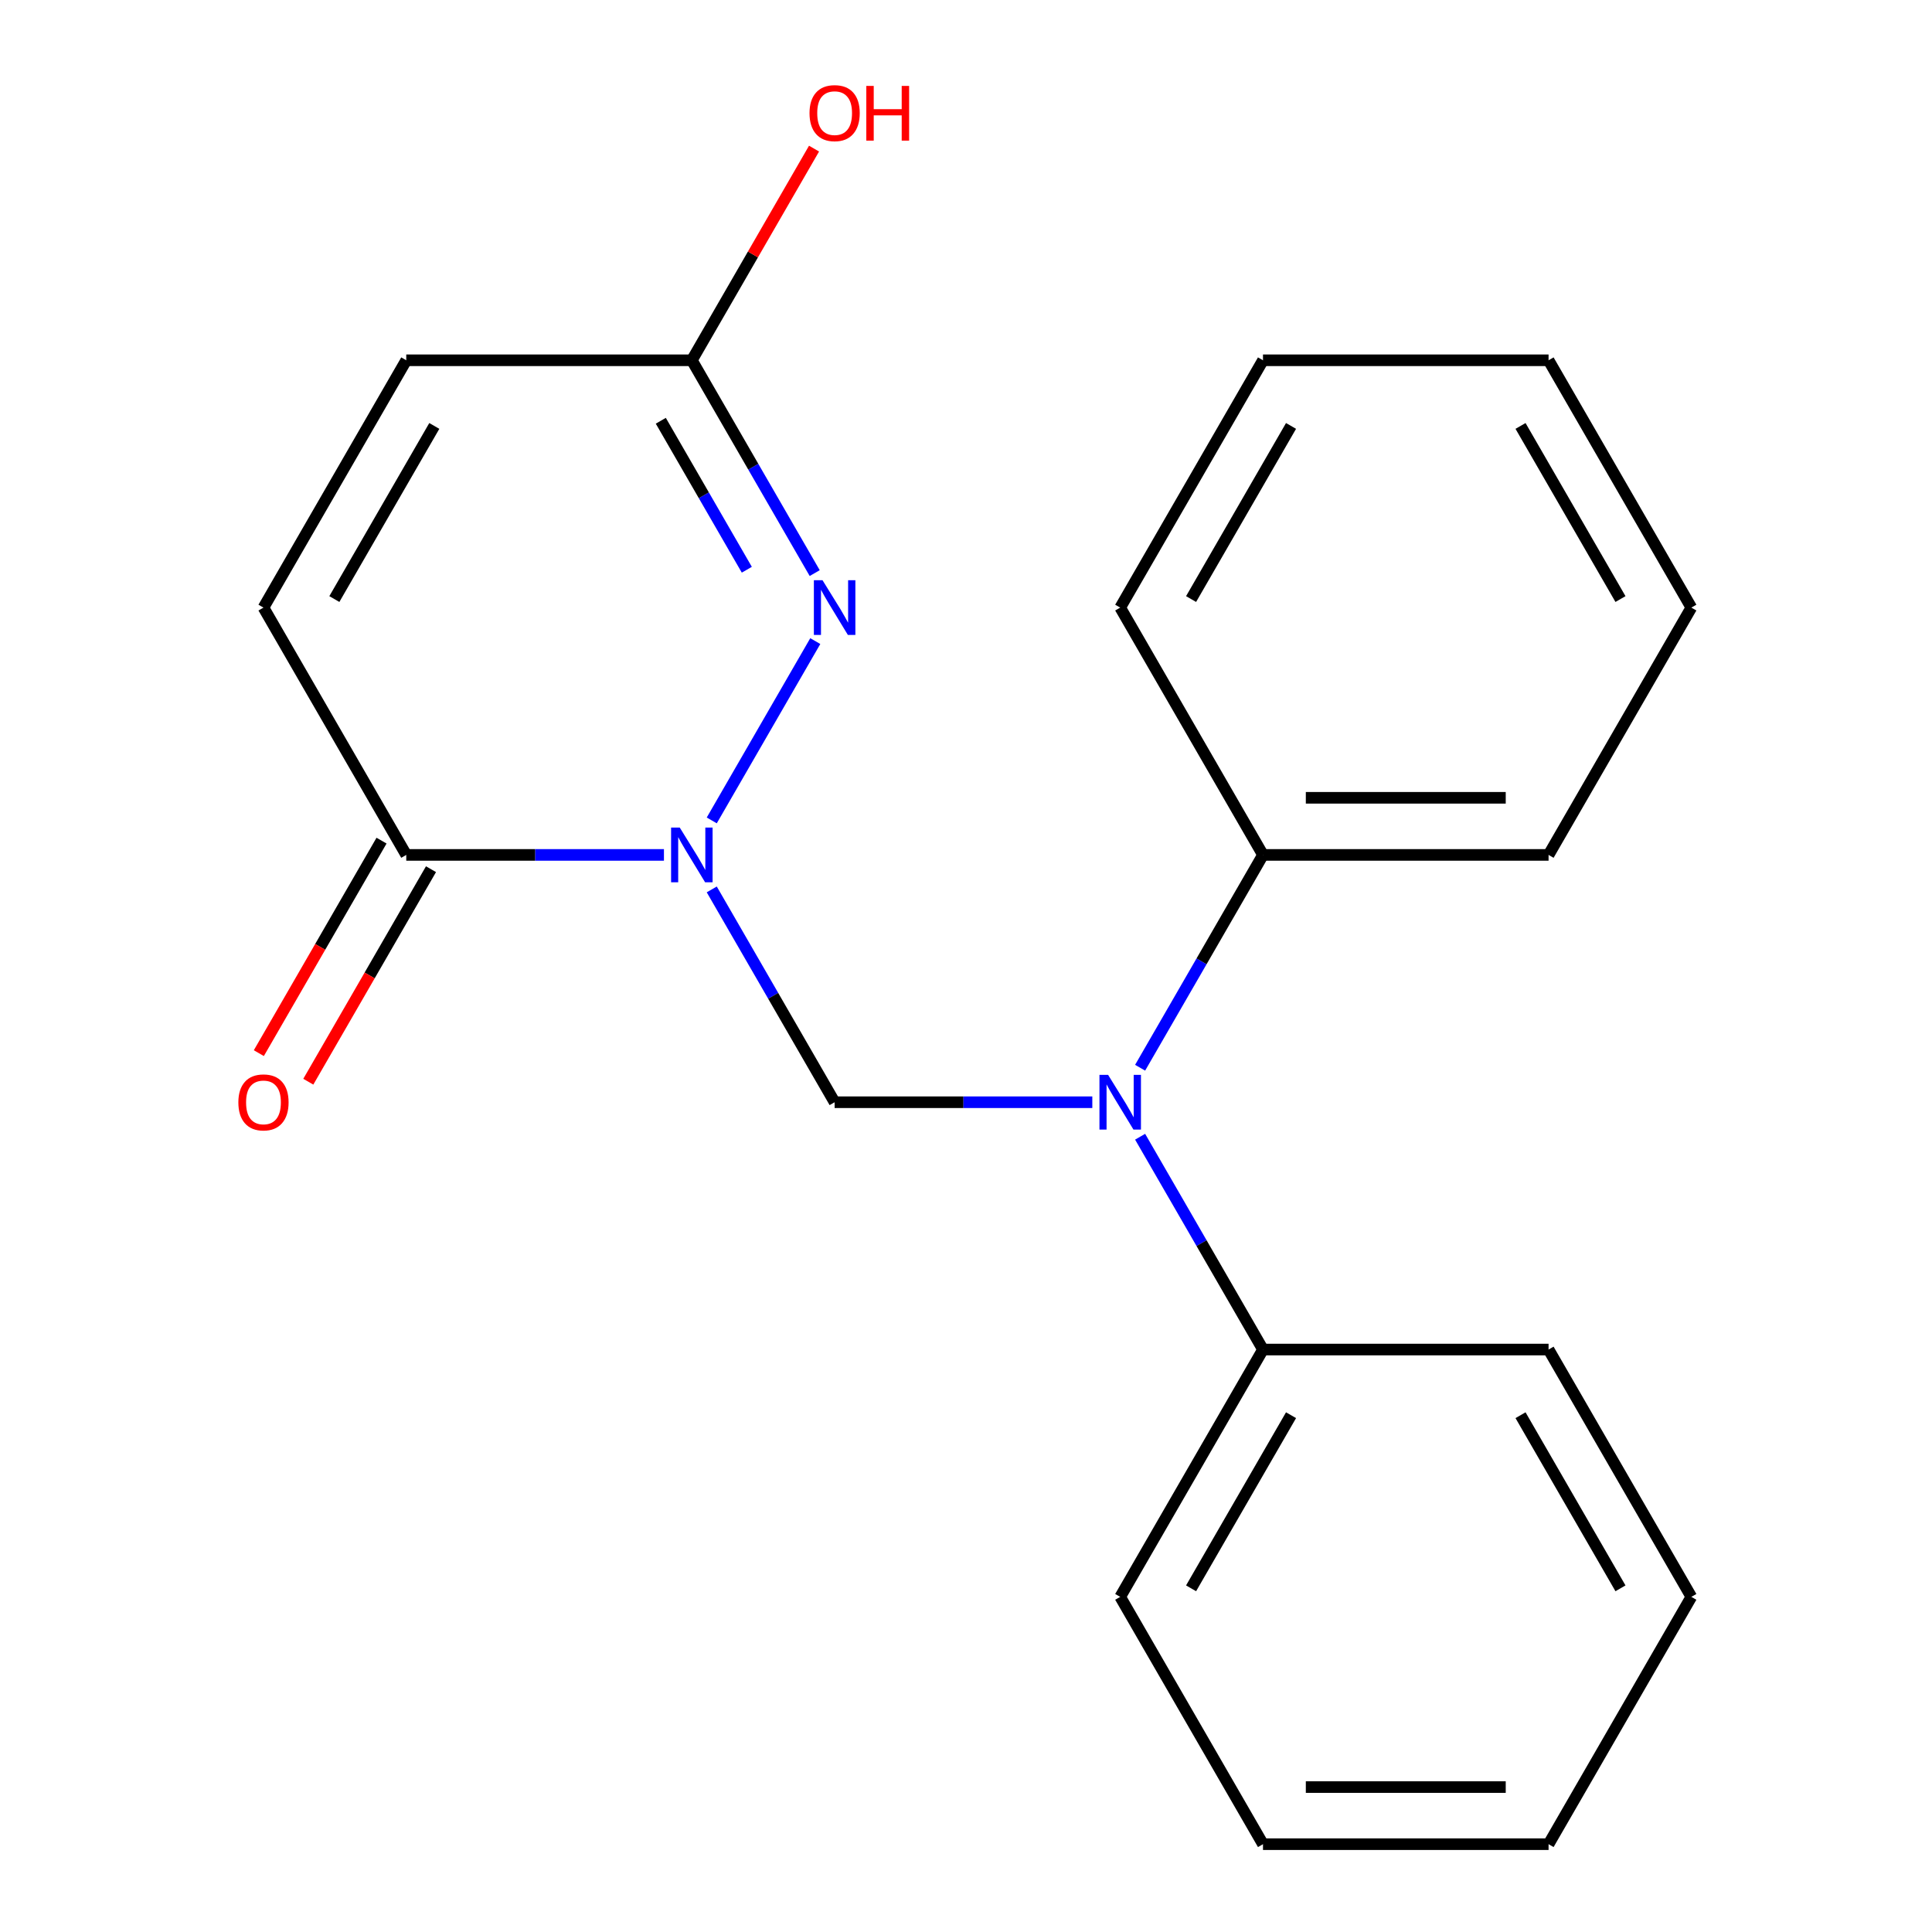 <?xml version='1.0' encoding='iso-8859-1'?>
<svg version='1.1' baseProfile='full'
              xmlns='http://www.w3.org/2000/svg'
                      xmlns:rdkit='http://www.rdkit.org/xml'
                      xmlns:xlink='http://www.w3.org/1999/xlink'
                  xml:space='preserve'
width='1000px' height='1000px' viewBox='0 0 1000 1000'>
<!-- END OF HEADER -->
<rect style='opacity:1.0;fill:#FFFFFF;stroke:none' width='1000' height='1000' x='0' y='0'> </rect>
<path class='bond-0' d='M 368.403,424.647 L 421.99,331.832' style='fill:none;fill-rule:evenodd;stroke:#0000FF;stroke-width:6px;stroke-linecap:butt;stroke-linejoin:miter;stroke-opacity:1' />
<path class='bond-1' d='M 368.403,460.358 L 400.202,515.435' style='fill:none;fill-rule:evenodd;stroke:#0000FF;stroke-width:6px;stroke-linecap:butt;stroke-linejoin:miter;stroke-opacity:1' />
<path class='bond-1' d='M 400.202,515.435 L 432.001,570.513' style='fill:none;fill-rule:evenodd;stroke:#000000;stroke-width:6px;stroke-linecap:butt;stroke-linejoin:miter;stroke-opacity:1' />
<path class='bond-2' d='M 343.658,442.502 L 276.969,442.502' style='fill:none;fill-rule:evenodd;stroke:#0000FF;stroke-width:6px;stroke-linecap:butt;stroke-linejoin:miter;stroke-opacity:1' />
<path class='bond-2' d='M 276.969,442.502 L 210.28,442.502' style='fill:none;fill-rule:evenodd;stroke:#000000;stroke-width:6px;stroke-linecap:butt;stroke-linejoin:miter;stroke-opacity:1' />
<path class='bond-4' d='M 421.692,296.636 L 389.893,241.559' style='fill:none;fill-rule:evenodd;stroke:#0000FF;stroke-width:6px;stroke-linecap:butt;stroke-linejoin:miter;stroke-opacity:1' />
<path class='bond-4' d='M 389.893,241.559 L 358.094,186.481' style='fill:none;fill-rule:evenodd;stroke:#000000;stroke-width:6px;stroke-linecap:butt;stroke-linejoin:miter;stroke-opacity:1' />
<path class='bond-4' d='M 386.55,294.894 L 364.291,256.34' style='fill:none;fill-rule:evenodd;stroke:#0000FF;stroke-width:6px;stroke-linecap:butt;stroke-linejoin:miter;stroke-opacity:1' />
<path class='bond-4' d='M 364.291,256.34 L 342.031,217.786' style='fill:none;fill-rule:evenodd;stroke:#000000;stroke-width:6px;stroke-linecap:butt;stroke-linejoin:miter;stroke-opacity:1' />
<path class='bond-3' d='M 432.001,570.513 L 498.69,570.513' style='fill:none;fill-rule:evenodd;stroke:#000000;stroke-width:6px;stroke-linecap:butt;stroke-linejoin:miter;stroke-opacity:1' />
<path class='bond-3' d='M 498.69,570.513 L 565.38,570.513' style='fill:none;fill-rule:evenodd;stroke:#0000FF;stroke-width:6px;stroke-linecap:butt;stroke-linejoin:miter;stroke-opacity:1' />
<path class='bond-5' d='M 210.28,442.502 L 136.373,314.492' style='fill:none;fill-rule:evenodd;stroke:#000000;stroke-width:6px;stroke-linecap:butt;stroke-linejoin:miter;stroke-opacity:1' />
<path class='bond-7' d='M 197.479,435.112 L 165.726,490.109' style='fill:none;fill-rule:evenodd;stroke:#000000;stroke-width:6px;stroke-linecap:butt;stroke-linejoin:miter;stroke-opacity:1' />
<path class='bond-7' d='M 165.726,490.109 L 133.973,545.107' style='fill:none;fill-rule:evenodd;stroke:#FF0000;stroke-width:6px;stroke-linecap:butt;stroke-linejoin:miter;stroke-opacity:1' />
<path class='bond-7' d='M 223.081,449.893 L 191.328,504.891' style='fill:none;fill-rule:evenodd;stroke:#000000;stroke-width:6px;stroke-linecap:butt;stroke-linejoin:miter;stroke-opacity:1' />
<path class='bond-7' d='M 191.328,504.891 L 159.575,559.889' style='fill:none;fill-rule:evenodd;stroke:#FF0000;stroke-width:6px;stroke-linecap:butt;stroke-linejoin:miter;stroke-opacity:1' />
<path class='bond-8' d='M 590.124,588.369 L 621.923,643.446' style='fill:none;fill-rule:evenodd;stroke:#0000FF;stroke-width:6px;stroke-linecap:butt;stroke-linejoin:miter;stroke-opacity:1' />
<path class='bond-8' d='M 621.923,643.446 L 653.722,698.524' style='fill:none;fill-rule:evenodd;stroke:#000000;stroke-width:6px;stroke-linecap:butt;stroke-linejoin:miter;stroke-opacity:1' />
<path class='bond-9' d='M 590.124,552.658 L 621.923,497.58' style='fill:none;fill-rule:evenodd;stroke:#0000FF;stroke-width:6px;stroke-linecap:butt;stroke-linejoin:miter;stroke-opacity:1' />
<path class='bond-9' d='M 621.923,497.58 L 653.722,442.502' style='fill:none;fill-rule:evenodd;stroke:#000000;stroke-width:6px;stroke-linecap:butt;stroke-linejoin:miter;stroke-opacity:1' />
<path class='bond-10' d='M 358.094,186.481 L 389.72,131.703' style='fill:none;fill-rule:evenodd;stroke:#000000;stroke-width:6px;stroke-linecap:butt;stroke-linejoin:miter;stroke-opacity:1' />
<path class='bond-10' d='M 389.72,131.703 L 421.346,76.925' style='fill:none;fill-rule:evenodd;stroke:#FF0000;stroke-width:6px;stroke-linecap:butt;stroke-linejoin:miter;stroke-opacity:1' />
<path class='bond-21' d='M 358.094,186.481 L 210.28,186.481' style='fill:none;fill-rule:evenodd;stroke:#000000;stroke-width:6px;stroke-linecap:butt;stroke-linejoin:miter;stroke-opacity:1' />
<path class='bond-6' d='M 136.373,314.492 L 210.28,186.481' style='fill:none;fill-rule:evenodd;stroke:#000000;stroke-width:6px;stroke-linecap:butt;stroke-linejoin:miter;stroke-opacity:1' />
<path class='bond-6' d='M 173.061,310.071 L 224.796,220.464' style='fill:none;fill-rule:evenodd;stroke:#000000;stroke-width:6px;stroke-linecap:butt;stroke-linejoin:miter;stroke-opacity:1' />
<path class='bond-11' d='M 653.722,698.524 L 579.815,826.535' style='fill:none;fill-rule:evenodd;stroke:#000000;stroke-width:6px;stroke-linecap:butt;stroke-linejoin:miter;stroke-opacity:1' />
<path class='bond-11' d='M 668.238,732.507 L 616.503,822.114' style='fill:none;fill-rule:evenodd;stroke:#000000;stroke-width:6px;stroke-linecap:butt;stroke-linejoin:miter;stroke-opacity:1' />
<path class='bond-14' d='M 653.722,698.524 L 801.536,698.524' style='fill:none;fill-rule:evenodd;stroke:#000000;stroke-width:6px;stroke-linecap:butt;stroke-linejoin:miter;stroke-opacity:1' />
<path class='bond-12' d='M 653.722,442.502 L 801.536,442.502' style='fill:none;fill-rule:evenodd;stroke:#000000;stroke-width:6px;stroke-linecap:butt;stroke-linejoin:miter;stroke-opacity:1' />
<path class='bond-12' d='M 675.894,412.94 L 779.364,412.94' style='fill:none;fill-rule:evenodd;stroke:#000000;stroke-width:6px;stroke-linecap:butt;stroke-linejoin:miter;stroke-opacity:1' />
<path class='bond-13' d='M 653.722,442.502 L 579.815,314.492' style='fill:none;fill-rule:evenodd;stroke:#000000;stroke-width:6px;stroke-linecap:butt;stroke-linejoin:miter;stroke-opacity:1' />
<path class='bond-17' d='M 579.815,826.535 L 653.722,954.545' style='fill:none;fill-rule:evenodd;stroke:#000000;stroke-width:6px;stroke-linecap:butt;stroke-linejoin:miter;stroke-opacity:1' />
<path class='bond-15' d='M 801.536,442.502 L 875.443,314.492' style='fill:none;fill-rule:evenodd;stroke:#000000;stroke-width:6px;stroke-linecap:butt;stroke-linejoin:miter;stroke-opacity:1' />
<path class='bond-18' d='M 579.815,314.492 L 653.722,186.481' style='fill:none;fill-rule:evenodd;stroke:#000000;stroke-width:6px;stroke-linecap:butt;stroke-linejoin:miter;stroke-opacity:1' />
<path class='bond-18' d='M 616.503,310.071 L 668.238,220.464' style='fill:none;fill-rule:evenodd;stroke:#000000;stroke-width:6px;stroke-linecap:butt;stroke-linejoin:miter;stroke-opacity:1' />
<path class='bond-16' d='M 801.536,698.524 L 875.443,826.535' style='fill:none;fill-rule:evenodd;stroke:#000000;stroke-width:6px;stroke-linecap:butt;stroke-linejoin:miter;stroke-opacity:1' />
<path class='bond-16' d='M 787.02,732.507 L 838.755,822.114' style='fill:none;fill-rule:evenodd;stroke:#000000;stroke-width:6px;stroke-linecap:butt;stroke-linejoin:miter;stroke-opacity:1' />
<path class='bond-22' d='M 875.443,314.492 L 801.536,186.481' style='fill:none;fill-rule:evenodd;stroke:#000000;stroke-width:6px;stroke-linecap:butt;stroke-linejoin:miter;stroke-opacity:1' />
<path class='bond-22' d='M 838.755,310.071 L 787.02,220.464' style='fill:none;fill-rule:evenodd;stroke:#000000;stroke-width:6px;stroke-linecap:butt;stroke-linejoin:miter;stroke-opacity:1' />
<path class='bond-20' d='M 875.443,826.535 L 801.536,954.545' style='fill:none;fill-rule:evenodd;stroke:#000000;stroke-width:6px;stroke-linecap:butt;stroke-linejoin:miter;stroke-opacity:1' />
<path class='bond-23' d='M 653.722,954.545 L 801.536,954.545' style='fill:none;fill-rule:evenodd;stroke:#000000;stroke-width:6px;stroke-linecap:butt;stroke-linejoin:miter;stroke-opacity:1' />
<path class='bond-23' d='M 675.894,924.983 L 779.364,924.983' style='fill:none;fill-rule:evenodd;stroke:#000000;stroke-width:6px;stroke-linecap:butt;stroke-linejoin:miter;stroke-opacity:1' />
<path class='bond-19' d='M 653.722,186.481 L 801.536,186.481' style='fill:none;fill-rule:evenodd;stroke:#000000;stroke-width:6px;stroke-linecap:butt;stroke-linejoin:miter;stroke-opacity:1' />
<path  class='atom-0' d='M 351.834 428.342
L 361.114 443.342
Q 362.034 444.822, 363.514 447.502
Q 364.994 450.182, 365.074 450.342
L 365.074 428.342
L 368.834 428.342
L 368.834 456.662
L 364.954 456.662
L 354.994 440.262
Q 353.834 438.342, 352.594 436.142
Q 351.394 433.942, 351.034 433.262
L 351.034 456.662
L 347.354 456.662
L 347.354 428.342
L 351.834 428.342
' fill='#0000FF'/>
<path  class='atom-1' d='M 425.741 300.332
L 435.021 315.332
Q 435.941 316.812, 437.421 319.492
Q 438.901 322.172, 438.981 322.332
L 438.981 300.332
L 442.741 300.332
L 442.741 328.652
L 438.861 328.652
L 428.901 312.252
Q 427.741 310.332, 426.501 308.132
Q 425.301 305.932, 424.941 305.252
L 424.941 328.652
L 421.261 328.652
L 421.261 300.332
L 425.741 300.332
' fill='#0000FF'/>
<path  class='atom-4' d='M 573.555 556.353
L 582.835 571.353
Q 583.755 572.833, 585.235 575.513
Q 586.715 578.193, 586.795 578.353
L 586.795 556.353
L 590.555 556.353
L 590.555 584.673
L 586.675 584.673
L 576.715 568.273
Q 575.555 566.353, 574.315 564.153
Q 573.115 561.953, 572.755 561.273
L 572.755 584.673
L 569.075 584.673
L 569.075 556.353
L 573.555 556.353
' fill='#0000FF'/>
<path  class='atom-8' d='M 123.373 570.593
Q 123.373 563.793, 126.733 559.993
Q 130.093 556.193, 136.373 556.193
Q 142.653 556.193, 146.013 559.993
Q 149.373 563.793, 149.373 570.593
Q 149.373 577.473, 145.973 581.393
Q 142.573 585.273, 136.373 585.273
Q 130.133 585.273, 126.733 581.393
Q 123.373 577.513, 123.373 570.593
M 136.373 582.073
Q 140.693 582.073, 143.013 579.193
Q 145.373 576.273, 145.373 570.593
Q 145.373 565.033, 143.013 562.233
Q 140.693 559.393, 136.373 559.393
Q 132.053 559.393, 129.693 562.193
Q 127.373 564.993, 127.373 570.593
Q 127.373 576.313, 129.693 579.193
Q 132.053 582.073, 136.373 582.073
' fill='#FF0000'/>
<path  class='atom-11' d='M 419.001 58.55
Q 419.001 51.75, 422.361 47.95
Q 425.721 44.15, 432.001 44.15
Q 438.281 44.15, 441.641 47.95
Q 445.001 51.75, 445.001 58.55
Q 445.001 65.43, 441.601 69.35
Q 438.201 73.23, 432.001 73.23
Q 425.761 73.23, 422.361 69.35
Q 419.001 65.47, 419.001 58.55
M 432.001 70.03
Q 436.321 70.03, 438.641 67.15
Q 441.001 64.23, 441.001 58.55
Q 441.001 52.99, 438.641 50.19
Q 436.321 47.35, 432.001 47.35
Q 427.681 47.35, 425.321 50.15
Q 423.001 52.95, 423.001 58.55
Q 423.001 64.27, 425.321 67.15
Q 427.681 70.03, 432.001 70.03
' fill='#FF0000'/>
<path  class='atom-11' d='M 448.401 44.47
L 452.241 44.47
L 452.241 56.51
L 466.721 56.51
L 466.721 44.47
L 470.561 44.47
L 470.561 72.79
L 466.721 72.79
L 466.721 59.71
L 452.241 59.71
L 452.241 72.79
L 448.401 72.79
L 448.401 44.47
' fill='#FF0000'/>
</svg>
